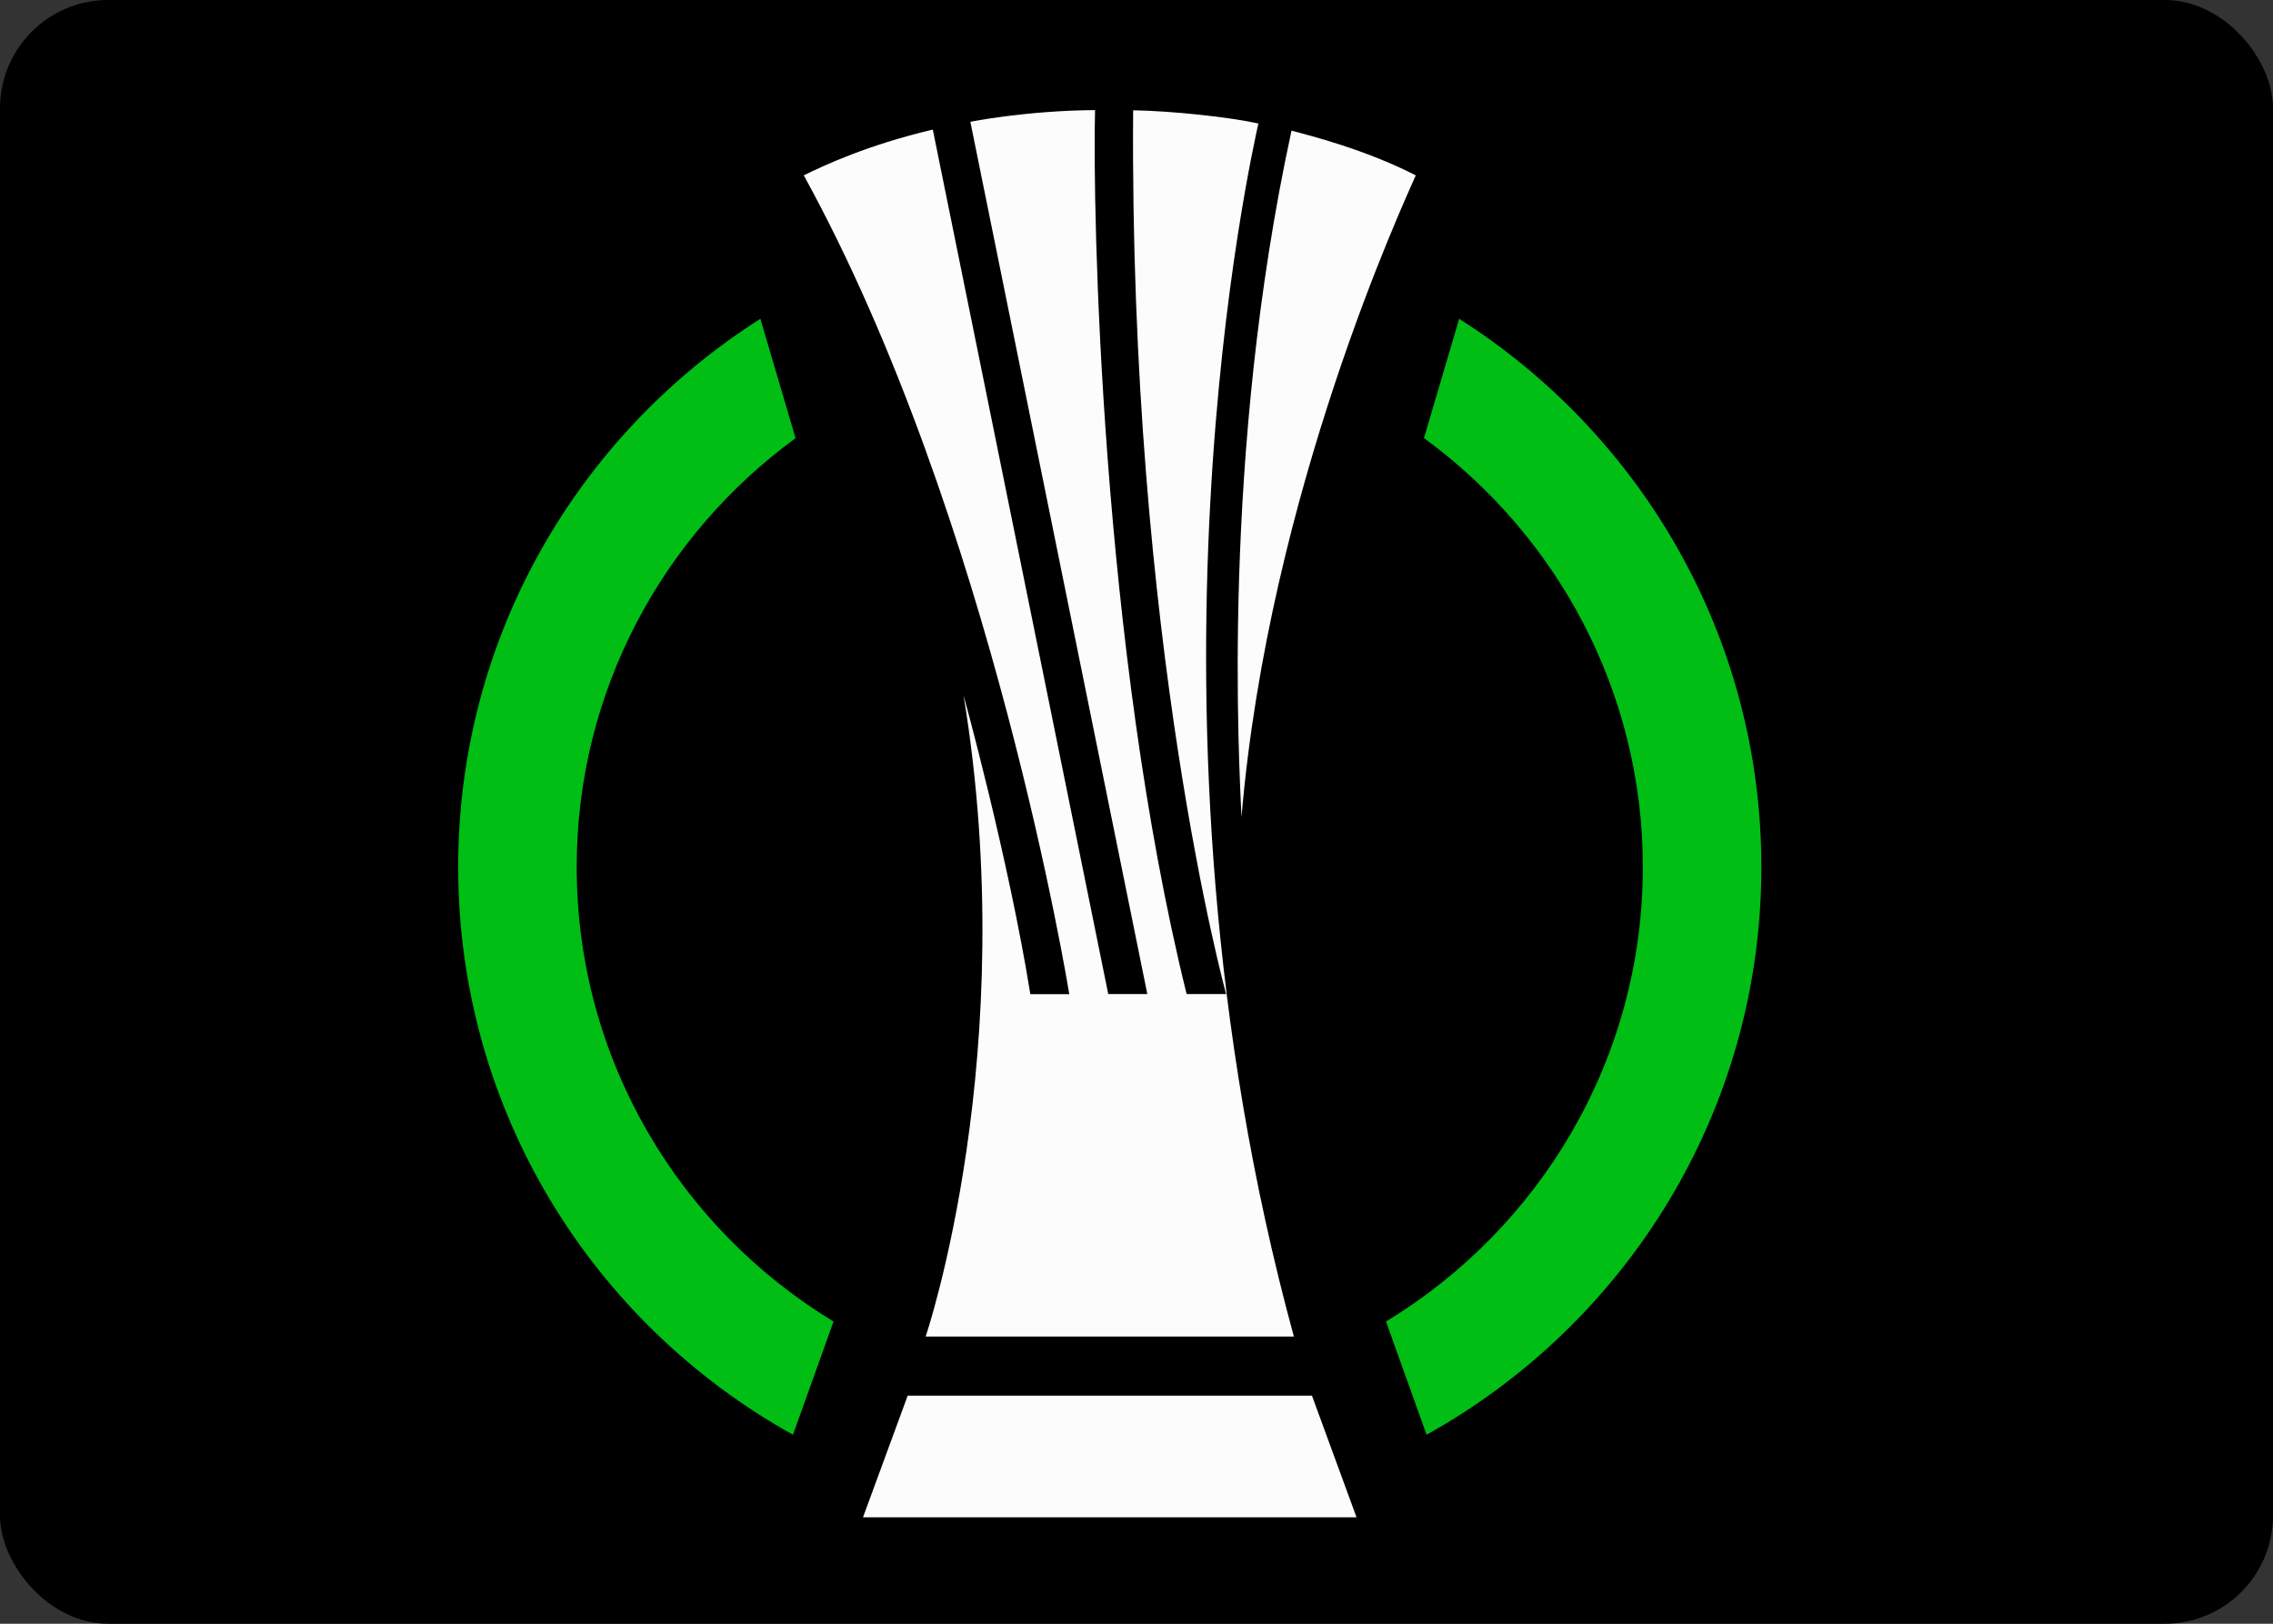 <svg width="21" height="15" viewBox="0 0 21 15" fill="none" xmlns="http://www.w3.org/2000/svg">
<rect x="0" y="0" width="21" height="15" fill="#333333" stroke="none"/>
<rect width="21" height="15" rx="1" fill="black"/>
<path d="M11.47 7.549C11.724 4.54 12.981 1.85 13.08 1.62C12.616 1.382 12.107 1.253 11.932 1.207C11.278 4.22 11.45 7.073 11.47 7.549V7.549ZM9.519 9.183C9.314 7.911 8.902 6.422 8.902 6.422C9.444 9.721 8.552 12.347 8.552 12.347H11.954C10.376 6.571 11.579 1.362 11.626 1.141C11.363 1.082 10.823 1.024 10.469 1.019C10.433 5.942 11.328 9.183 11.328 9.183H10.963C10.171 5.975 10.093 1.937 10.117 1.017C9.475 1.022 8.965 1.125 8.965 1.125L10.6 9.183H10.239C10.239 9.183 8.702 1.608 8.618 1.197C8.008 1.342 7.618 1.526 7.426 1.62C9.167 4.784 9.879 9.184 9.879 9.184H9.519L9.519 9.183ZM8.386 12.893L7.973 14.017H12.533L12.121 12.893H8.386H8.386Z" fill="#FCFCFC"/>
<path d="M13.481 2.945L13.156 4.047C14.38 4.941 15.178 6.384 15.178 8.01C15.178 9.787 14.226 11.346 12.805 12.208L13.18 13.254C15.025 12.229 16.273 10.265 16.273 8.01C16.273 5.88 15.159 4.01 13.481 2.945V2.945ZM5.328 8.01C5.328 6.385 6.125 4.942 7.35 4.048L7.025 2.945C5.347 4.01 4.233 5.88 4.233 8.01C4.233 10.265 5.481 12.229 7.326 13.254L7.701 12.208C6.279 11.346 5.328 9.787 5.328 8.01" fill="#00BE14"/>
</svg>
